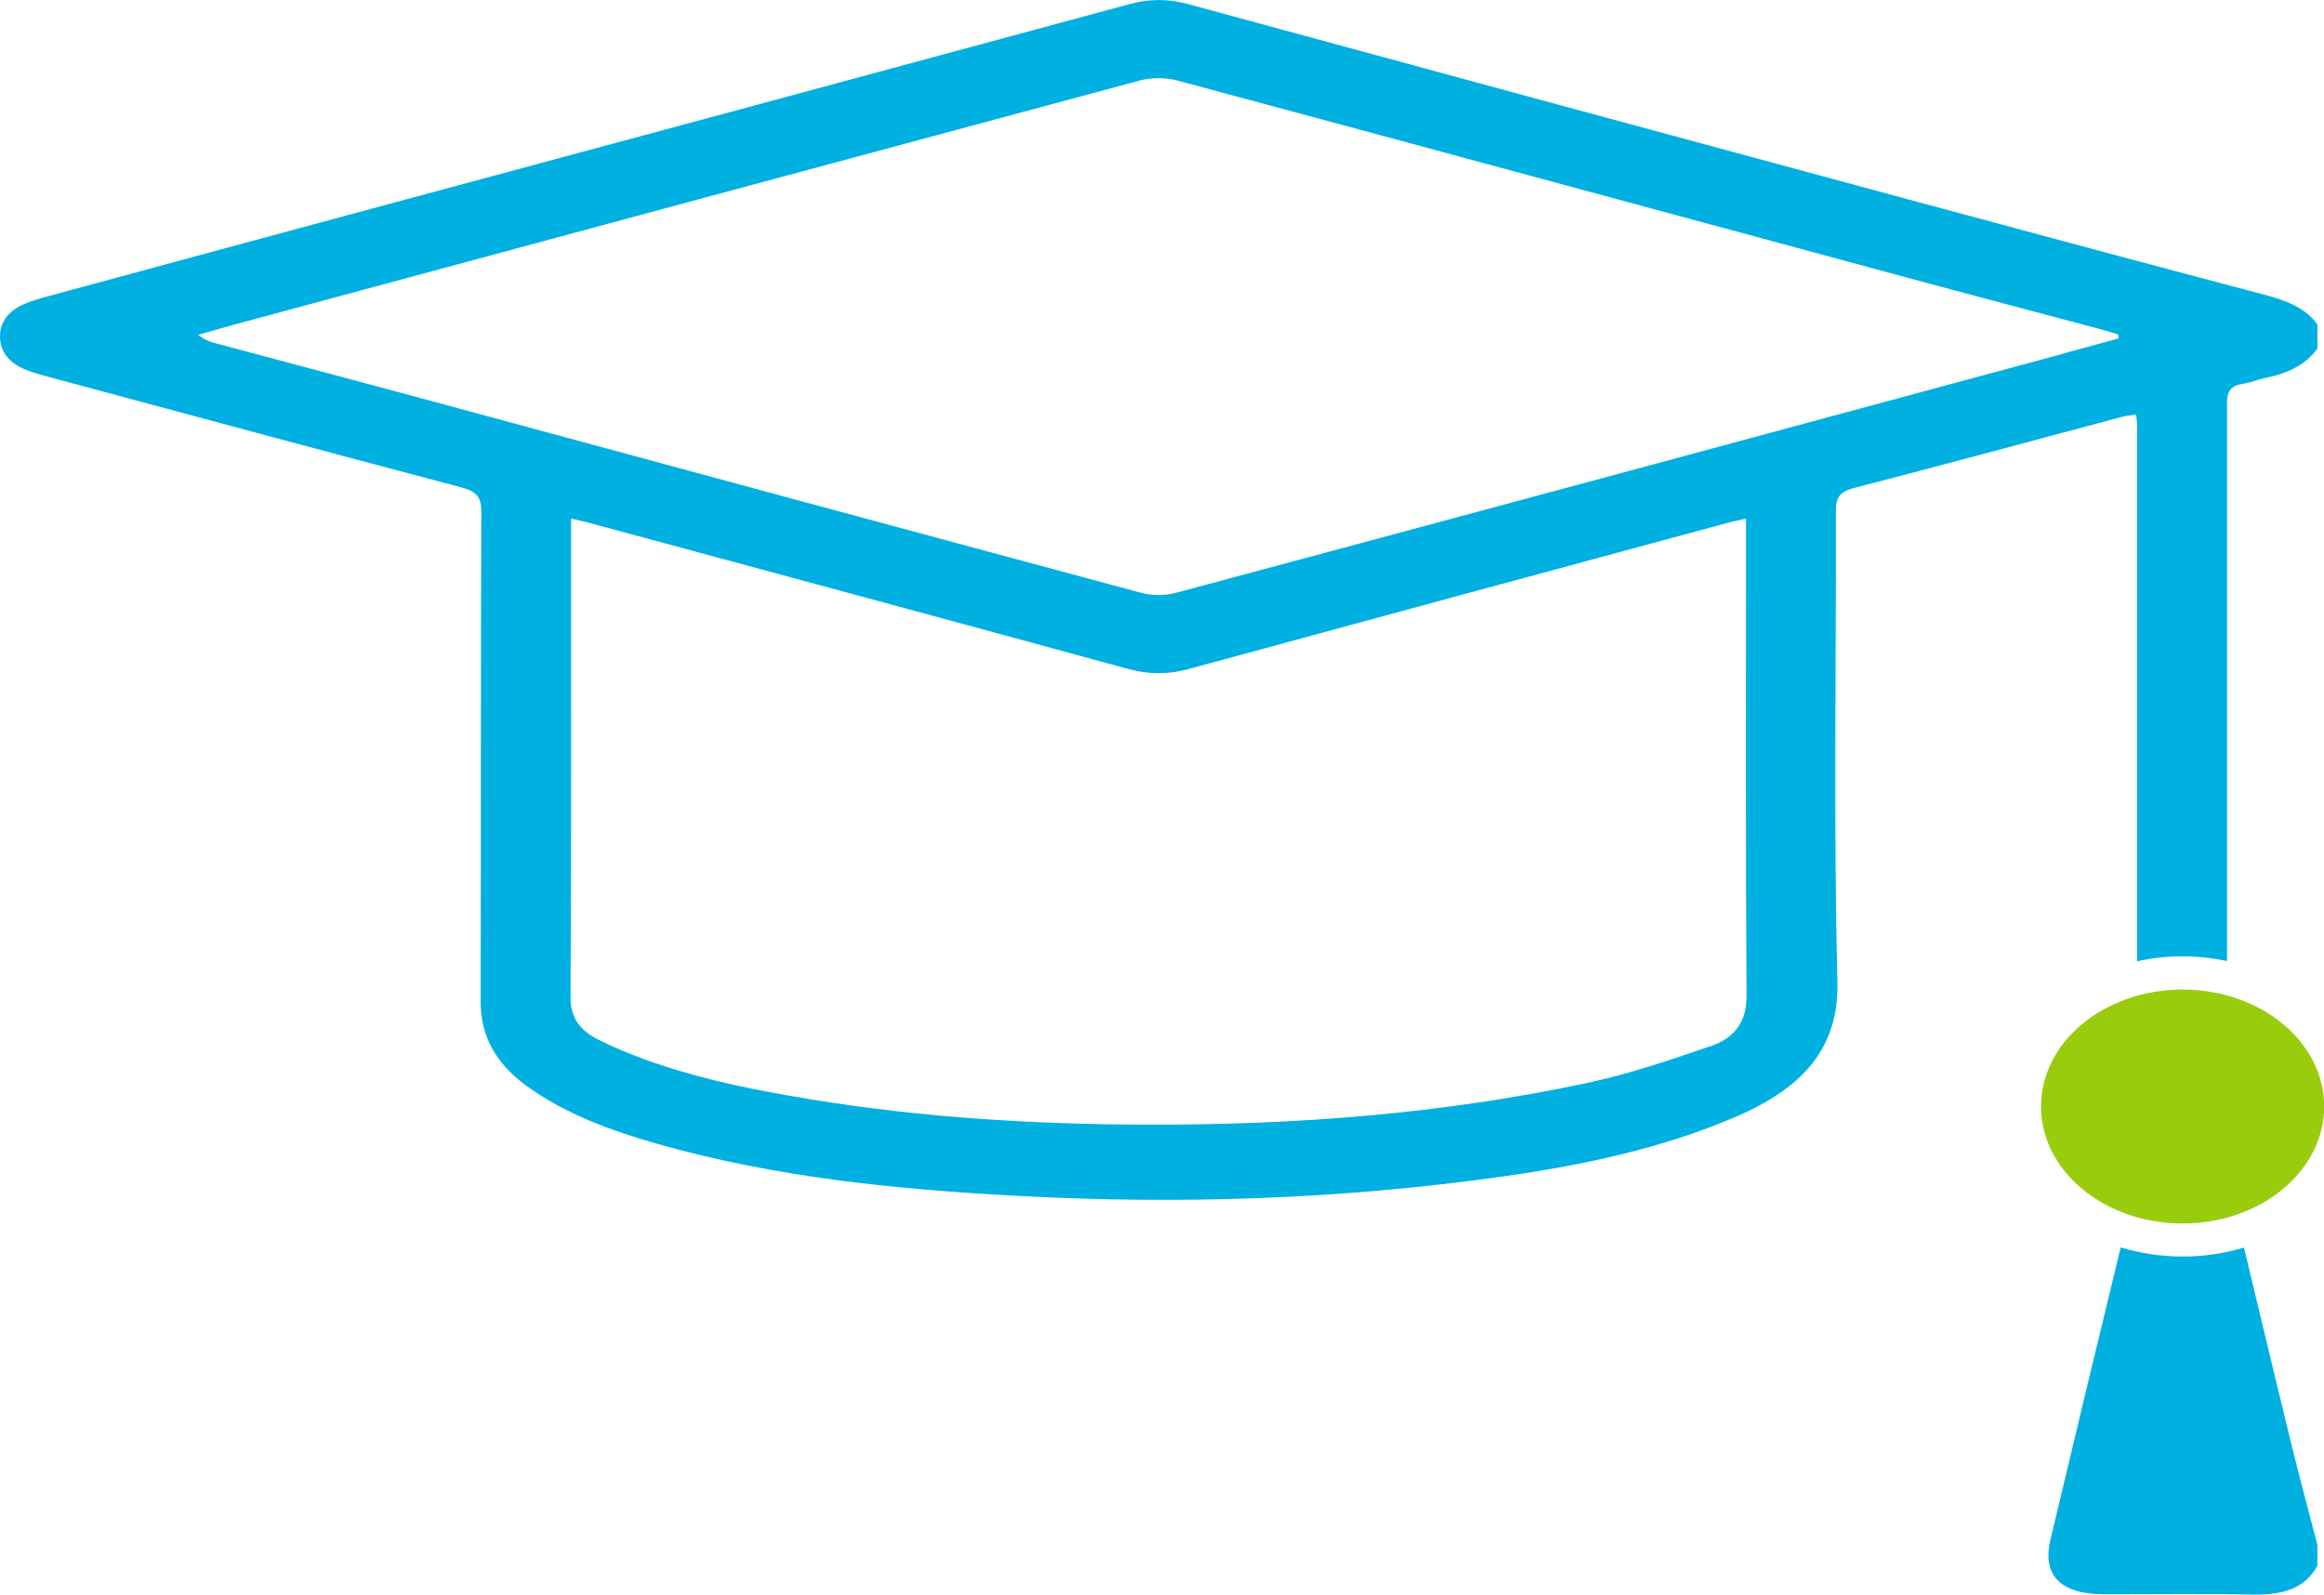 <svg xmlns="http://www.w3.org/2000/svg" id="Capa_2" data-name="Capa 2" viewBox="0 0 137.07 94.07"><defs><style>      .cls-1 {        fill: #00b0e1;      }      .cls-2 {        fill: #9acc0e;      }      .cls-3 {        fill: none;      }    </style></defs><g id="Capa_1-2" data-name="Capa 1"><g><path class="cls-3" d="M102.98,31.73v-1.15c-.49.12-.83.18-1.15.27-10.57,2.86-21.15,5.71-31.71,8.6-1.24.34-2.38.32-3.62-.01-10.53-2.87-21.07-5.72-31.61-8.57-.35-.1-.71-.17-1.21-.29v1.1c0,9.04.02,18.07-.03,27.11,0,1.19.52,1.97,1.67,2.54.43.21.86.42,1.3.6,3.54,1.49,7.36,2.28,11.22,2.91,6.52,1.07,13.13,1.47,19.76,1.49,8.78.03,17.48-.64,26.01-2.46,2.49-.53,4.89-1.36,7.27-2.17,1.49-.51,2.14-1.51,2.13-2.96-.06-9.01-.03-18.01-.03-27.02Z"></path><path class="cls-3" d="M123.85,19.42c-3.77-1.01-7.55-2-11.32-3.02-14.37-3.89-28.74-7.79-43.13-11.65-.65-.17-1.49-.17-2.14,0-17.75,4.76-35.49,9.56-53.23,14.35-.78.21-1.56.44-2.34.66.37.3.72.41,1.07.51,3.6.96,7.22,1.91,10.82,2.89,14.58,3.94,29.15,7.9,43.73,11.82.62.17,1.42.17,2.04,0,17.48-4.69,34.95-9.41,52.43-14.13,1.06-.29,2.12-.58,3.18-.87,0-.08-.01-.15-.02-.23-.36-.11-.72-.22-1.09-.32Z"></path><path class="cls-1" d="M131.35,56.69c0-6.37,0-12.73,0-19.1,0,0,0,0,0,0,0-4.62,0-9.24,0-13.85,0-.64.2-.99.98-1.11.41-.06.8-.23,1.21-.32,1.31-.26,2.43-.75,3.14-1.75v-1.42c-.71-1-1.86-1.42-3.14-1.76-6.98-1.84-13.96-3.72-20.92-5.6-14.18-3.83-28.35-7.67-42.51-11.53-1.2-.33-2.32-.33-3.52,0-14.91,4.04-29.83,8.06-44.75,12.08-6.33,1.71-12.66,3.42-18.99,5.14-.5.14-1.02.28-1.48.49C.5,18.35.01,18.99,0,19.82c-.01.87.49,1.54,1.4,1.94.53.23,1.11.38,1.68.53,8.02,2.16,16.03,4.32,24.06,6.44.92.24,1.25.56,1.25,1.41-.04,9.66-.02,19.31-.04,28.97,0,1.99.88,3.6,2.66,4.91,2.28,1.67,5,2.67,7.82,3.47,6.87,1.95,14,2.67,21.19,3.05,9.58.52,19.12.2,28.6-1.14,4.76-.67,9.42-1.66,13.75-3.52,3.89-1.67,6.1-4.01,6-7.97-.23-9.27-.07-18.54-.09-27.81,0-.71.18-1.09,1.09-1.32,5.27-1.36,10.52-2.79,15.78-4.19.26-.07.53-.09.84-.14.02.28.06.48.06.68,0,7.04,0,14.08,0,21.13,0,0,0,0,0,0,0,3.48,0,6.96,0,10.44.85-.18,1.74-.29,2.66-.29s1.79.1,2.63.28ZM100.88,61.71c-2.38.82-4.79,1.64-7.27,2.17-8.52,1.82-17.23,2.49-26.01,2.46-6.63-.02-13.24-.42-19.76-1.49-3.86-.63-7.68-1.42-11.22-2.91-.44-.19-.87-.39-1.3-.6-1.16-.57-1.68-1.35-1.67-2.54.05-9.04.03-18.07.03-27.11v-1.1c.5.12.86.19,1.21.29,10.54,2.85,21.08,5.69,31.61,8.57,1.24.34,2.38.35,3.62.01,10.56-2.88,21.14-5.74,31.71-8.6.33-.09.66-.16,1.15-.27v1.15c0,9.01-.03,18.01.03,27.02.01,1.45-.64,2.45-2.13,2.96ZM121.78,20.84c-17.47,4.72-34.94,9.44-52.43,14.13-.62.17-1.42.17-2.04,0-14.58-3.92-29.16-7.87-43.73-11.82-3.6-.97-7.21-1.92-10.82-2.89-.36-.09-.7-.21-1.07-.51.78-.22,1.56-.45,2.34-.66,17.74-4.79,35.48-9.58,53.23-14.35.65-.17,1.49-.17,2.14,0,14.38,3.86,28.75,7.77,43.13,11.65,3.77,1.02,7.55,2.01,11.32,3.02.37.1.72.21,1.09.32,0,.08.01.15.02.23-1.06.29-2.12.58-3.18.87Z"></path><path class="cls-1" d="M132.35,73.59c-1.14.34-2.35.53-3.63.53s-2.5-.2-3.64-.54c-1.4,5.75-2.78,11.5-4.15,17.26-.49,2.07.6,3.19,3.11,3.2,2.94.01,5.88-.04,8.82.02,1.71.03,3.07-.31,3.82-1.7v-1.24c-.52-2.01-1.07-4.02-1.56-6.04-.94-3.83-1.85-7.66-2.77-11.49Z"></path><ellipse class="cls-2" cx="128.73" cy="65.27" rx="8.35" ry="6.9"></ellipse></g></g></svg>